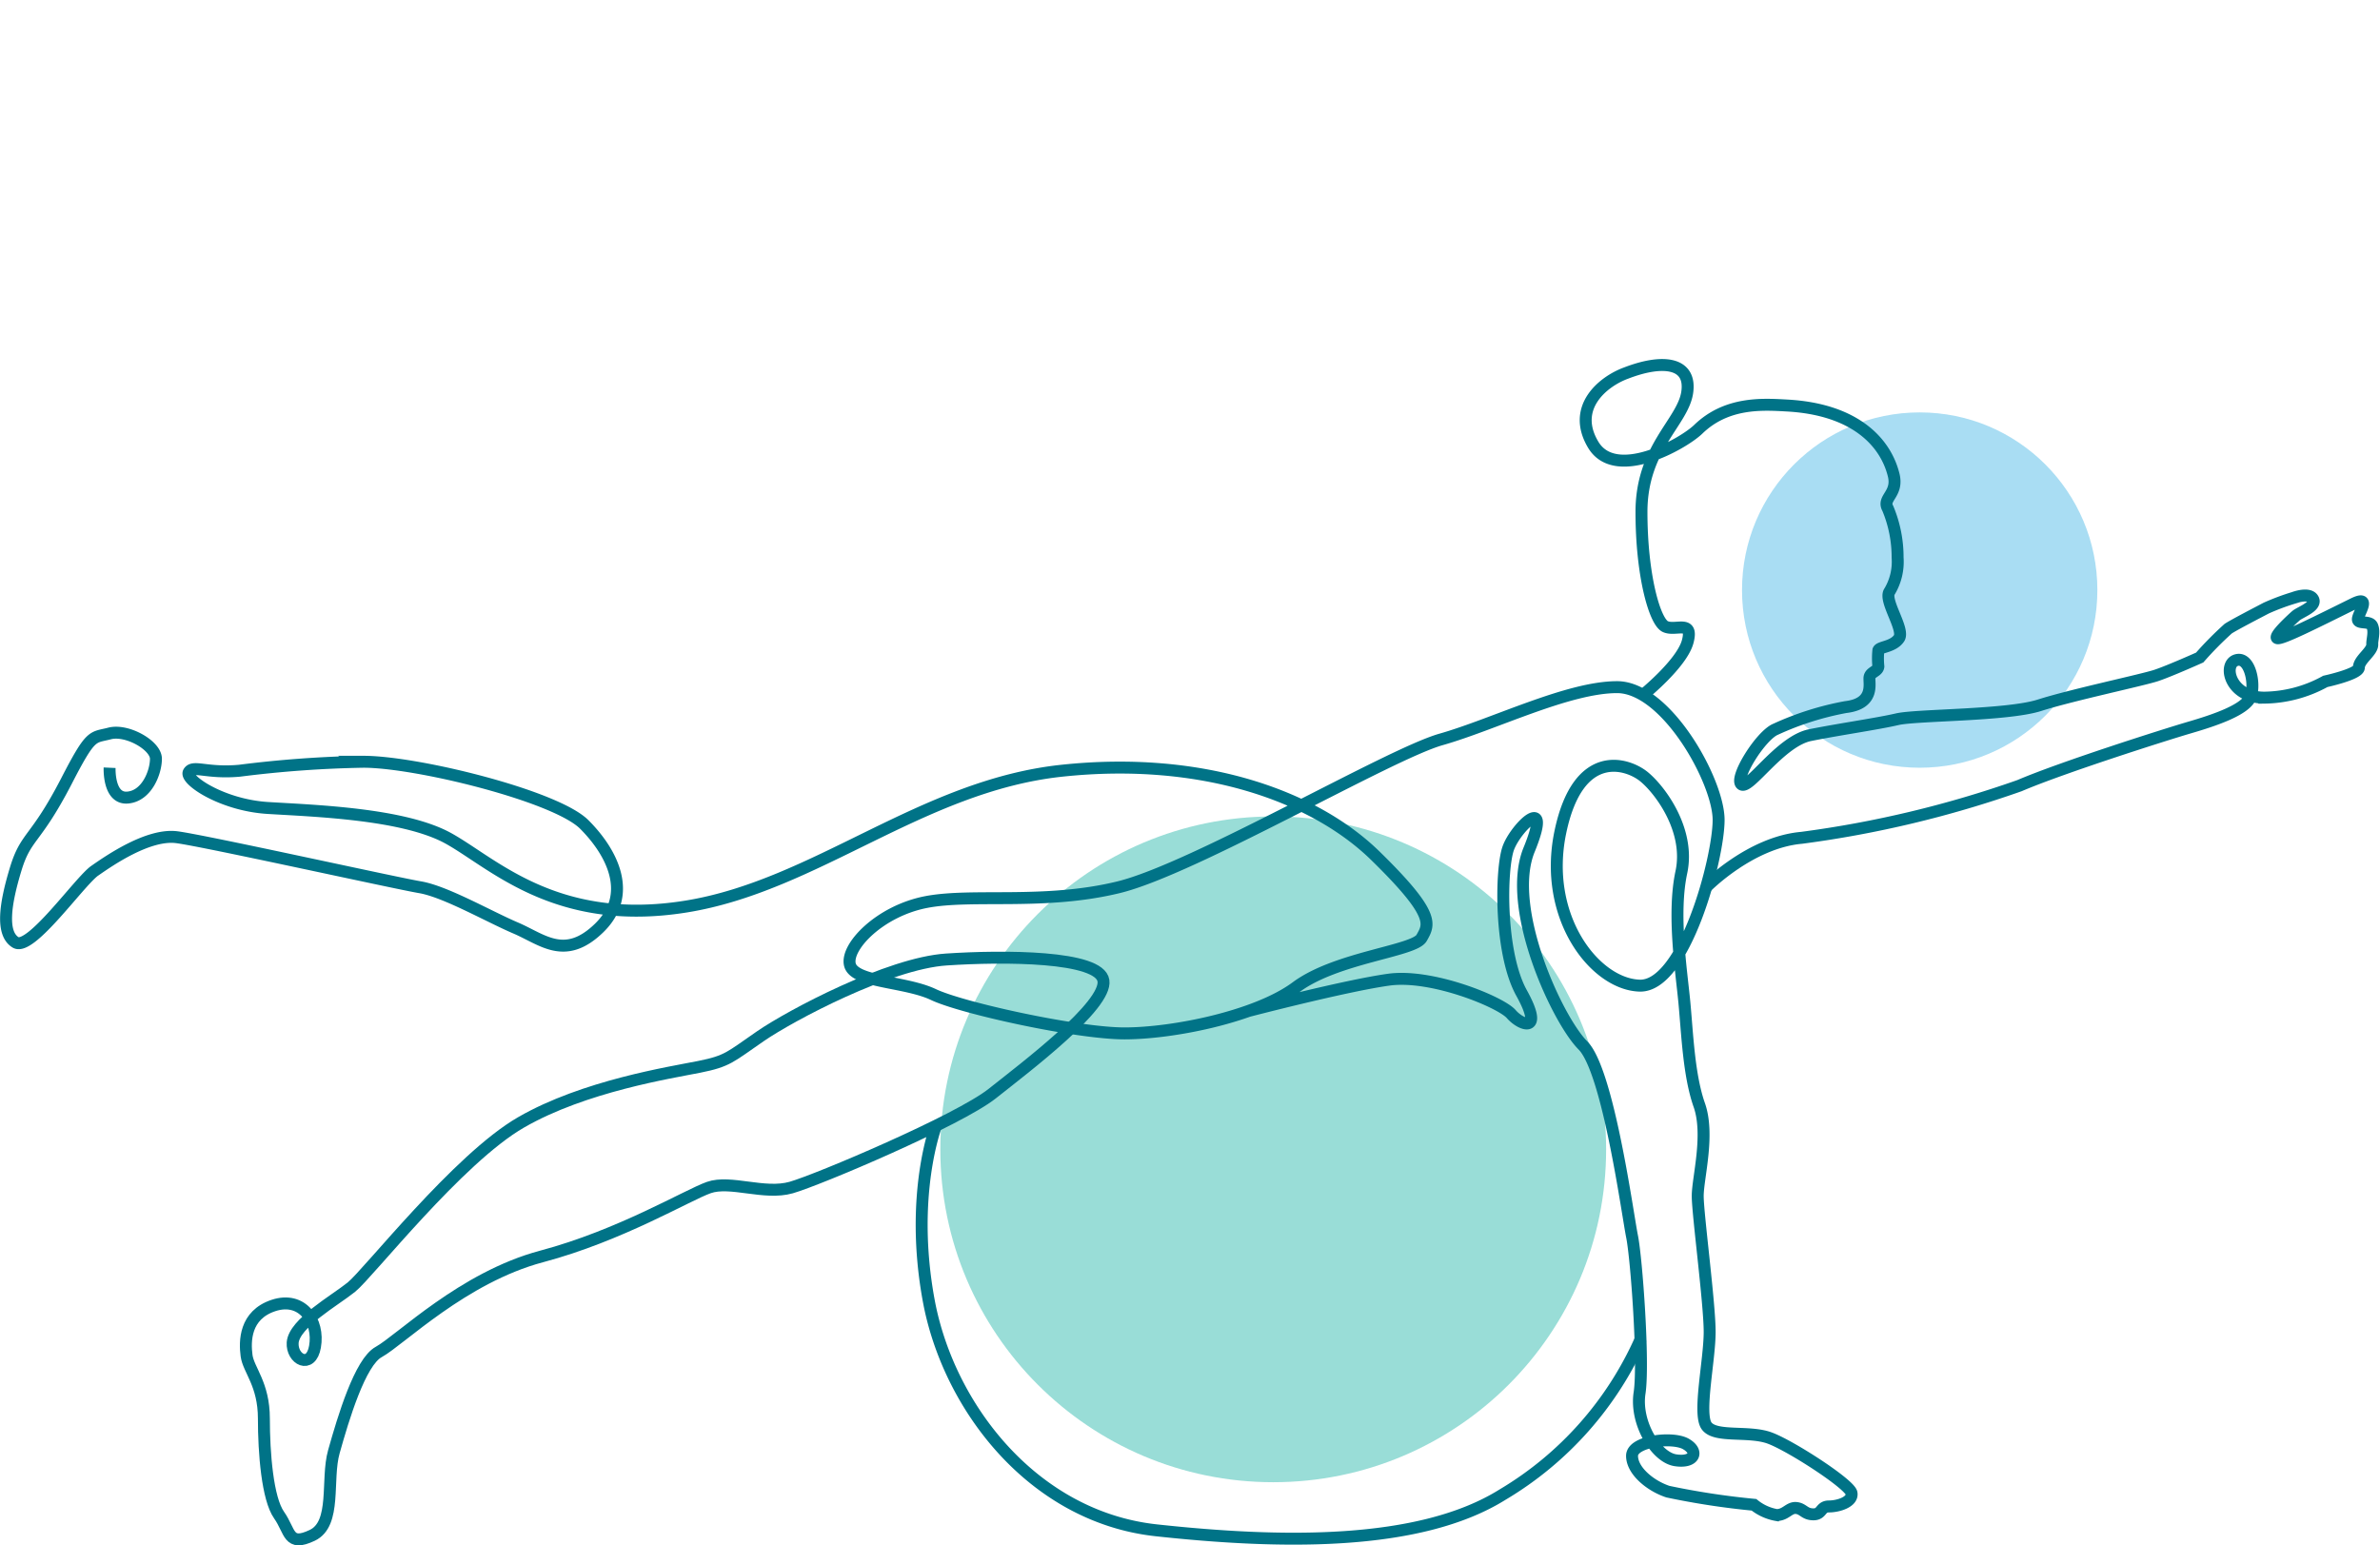 <?xml version="1.0" encoding="utf-8"?>
<svg xmlns="http://www.w3.org/2000/svg" data-name="Ebene 6" id="Ebene_6" viewBox="0 -30 199.32 129.43">
  <title>Frau-mit-Ball2</title>
  <g data-name="Ebene 3" id="Ebene_3">
    <circle cx="106.63" cy="66.26" r="27.88" style="fill:#00aa9b;opacity:0.4"/>
    <circle cx="160.77" cy="19.42" r="14.88" style="fill:#28aae1;opacity:0.4"/>
  </g>
  <path d="M82.79,145.12s-2.29,5.88-.65,14.76,8.73,18.12,19.07,19.24,22,1.38,29-3a28.69,28.69,0,0,0,11.57-13.05" style="fill:none;stroke:#007387;stroke-miterlimit:10" transform="translate(-4.36 -80.95)"/>
  <path d="M13.54,115.25s-.12,2.63,1.5,2.5,2.38-2.13,2.38-3.25S15,112,13.54,112.38s-1.53-.06-3.62,4c-2.62,5.06-3.38,4.5-4.25,7.37s-1.25,5.37,0,6.13,5.37-5.13,6.62-6,4.5-3.12,6.88-2.81,18.25,3.83,20.37,4.19,5.75,2.45,8,3.41,4.13,2.79,7,0,1.13-6.29-1.25-8.67-14-5.25-18.5-5.25a94.52,94.52,0,0,0-10.37.75c-2.75.25-3.88-.5-4.25.12s2.75,2.76,6.62,3,11.38.47,15.13,2.55,9,7.45,19.87,5.71,19.75-10.13,31.5-11.38,21.13,2.12,26.25,7.12,4.5,5.76,3.88,6.88-7.13,1.62-10.5,4.12-10.38,3.88-14.38,3.88-13.62-2.12-16-3.25-6.62-1-7-2.5,2.5-4.5,6.38-5.25,9.87.28,16.12-1.24,22.63-11.14,27-12.38,10.63-4.38,14.75-4.38,8.5,7.88,8.5,11.12-2.87,14-6.62,13.88-8.13-5.75-6.63-12.88,5.63-5.74,7-4.62,3.88,4.5,3.13,8,0,8.25.25,10.88.37,6.12,1.25,8.62-.13,6.12-.13,7.62,1,9,1,11.38-1,6.88-.25,7.88,3.5.37,5.25,1,6.75,3.87,6.88,4.62-1.13,1.12-1.88,1.12-.56.66-1.31.66-.84-.47-1.44-.53-.87.59-1.65.59a4.17,4.17,0,0,1-1.89-.86,64.5,64.5,0,0,1-7.21-1.1c-1.5-.5-3-1.76-3-3s3.38-1.63,4.5-1,.75,1.62-.87,1.37-3.38-3.13-3-5.63-.25-11.24-.63-13.12-2-13.88-4.12-16-6.5-11.5-4.5-16.38-1.13-1.87-1.75-.12-.75,8.75,1.12,12.12,0,2.76-.87,1.76-6.63-3.38-10.25-2.88-11.75,2.62-11.75,2.62" style="fill:none;stroke:#007387;stroke-miterlimit:10" transform="translate(-4.36 -80.95)"/>
  <path d="M147.24,125.26s3.68-3.76,8-4.14a90.22,90.22,0,0,0,18.25-4.37c3.5-1.5,12.13-4.25,14.25-4.87s4.75-1.5,5.13-2.63-.13-3.37-1.25-3-.5,3.13,2.37,3.13a10.81,10.81,0,0,0,5.11-1.36s2.77-.6,2.81-1.15c0-.7,1.2-1.37,1.12-2,0-.38.21-1,0-1.49s-1.27-.11-1.2-.61,1.14-2-.38-1.25c-3.06,1.51-6,3-6.37,2.88s1.23-1.59,1.56-1.88,1.77-.78,1.44-1.39-1.63-.11-1.63-.11a19.34,19.34,0,0,0-2.3.86c-.72.38-2.64,1.37-3.18,1.72a28.83,28.83,0,0,0-2.39,2.42s-2.5,1.12-3.63,1.5-7.06,1.63-9.79,2.5-10.29.79-11.92,1.17-4.79.83-7.29,1.33-5.12,4.62-5.75,4.12,1.63-4.12,2.88-4.62a24.78,24.78,0,0,1,5.85-1.85c2.5-.29,1.92-2.05,2-2.5s.7-.48.74-.9a6.69,6.69,0,0,1,0-1.36c.12-.3,1.23-.27,1.73-1s-1.3-3.17-.8-3.91a4.84,4.84,0,0,0,.68-2.85,10.56,10.56,0,0,0-.82-4.12c-.5-.88.89-1.19.49-2.8-.69-2.78-3.28-5.53-9-5.82-2-.11-5-.3-7.37,2-1.28,1.23-6.92,4.41-8.79,1.29s.83-5.3,2.74-6c3.13-1.21,5.5-.88,5.13,1.62s-3.83,4.63-3.83,10,1.12,9.21,2,9.61,2.37-.61,1.87,1.26-3.83,4.54-3.83,4.54" style="fill:none;stroke:#007387;stroke-miterlimit:10" transform="translate(-4.36 -80.95)"/>
  <path d="M28.87,163.4c-.09,1.39,1.53,2.27,1.87.34.38-2.15-1.07-4.25-3.48-3.45s-2.41,3-2.25,4.2,1.45,2.38,1.45,5.27.3,6.7,1.27,8.08.73,2.67,2.78,1.7,1.15-4.67,1.81-7c.79-2.82,2.2-7.52,3.76-8.36,1.81-1,7.06-6.25,13.64-8s12.19-5.13,14-5.77,4.65.64,6.9,0,14-5.62,16.84-7.87,9.63-7.38,9.31-9.46-8.35-2.09-13.16-1.77-13,4.66-15.56,6.42-2.73,2.09-5.13,2.57-9.63,1.6-14.92,4.65S35.22,157.6,33.79,158.75,29,161.77,28.87,163.4Z" style="fill:none;stroke:#007387;stroke-miterlimit:10" transform="translate(-4.36 -80.95)"/>
</svg>